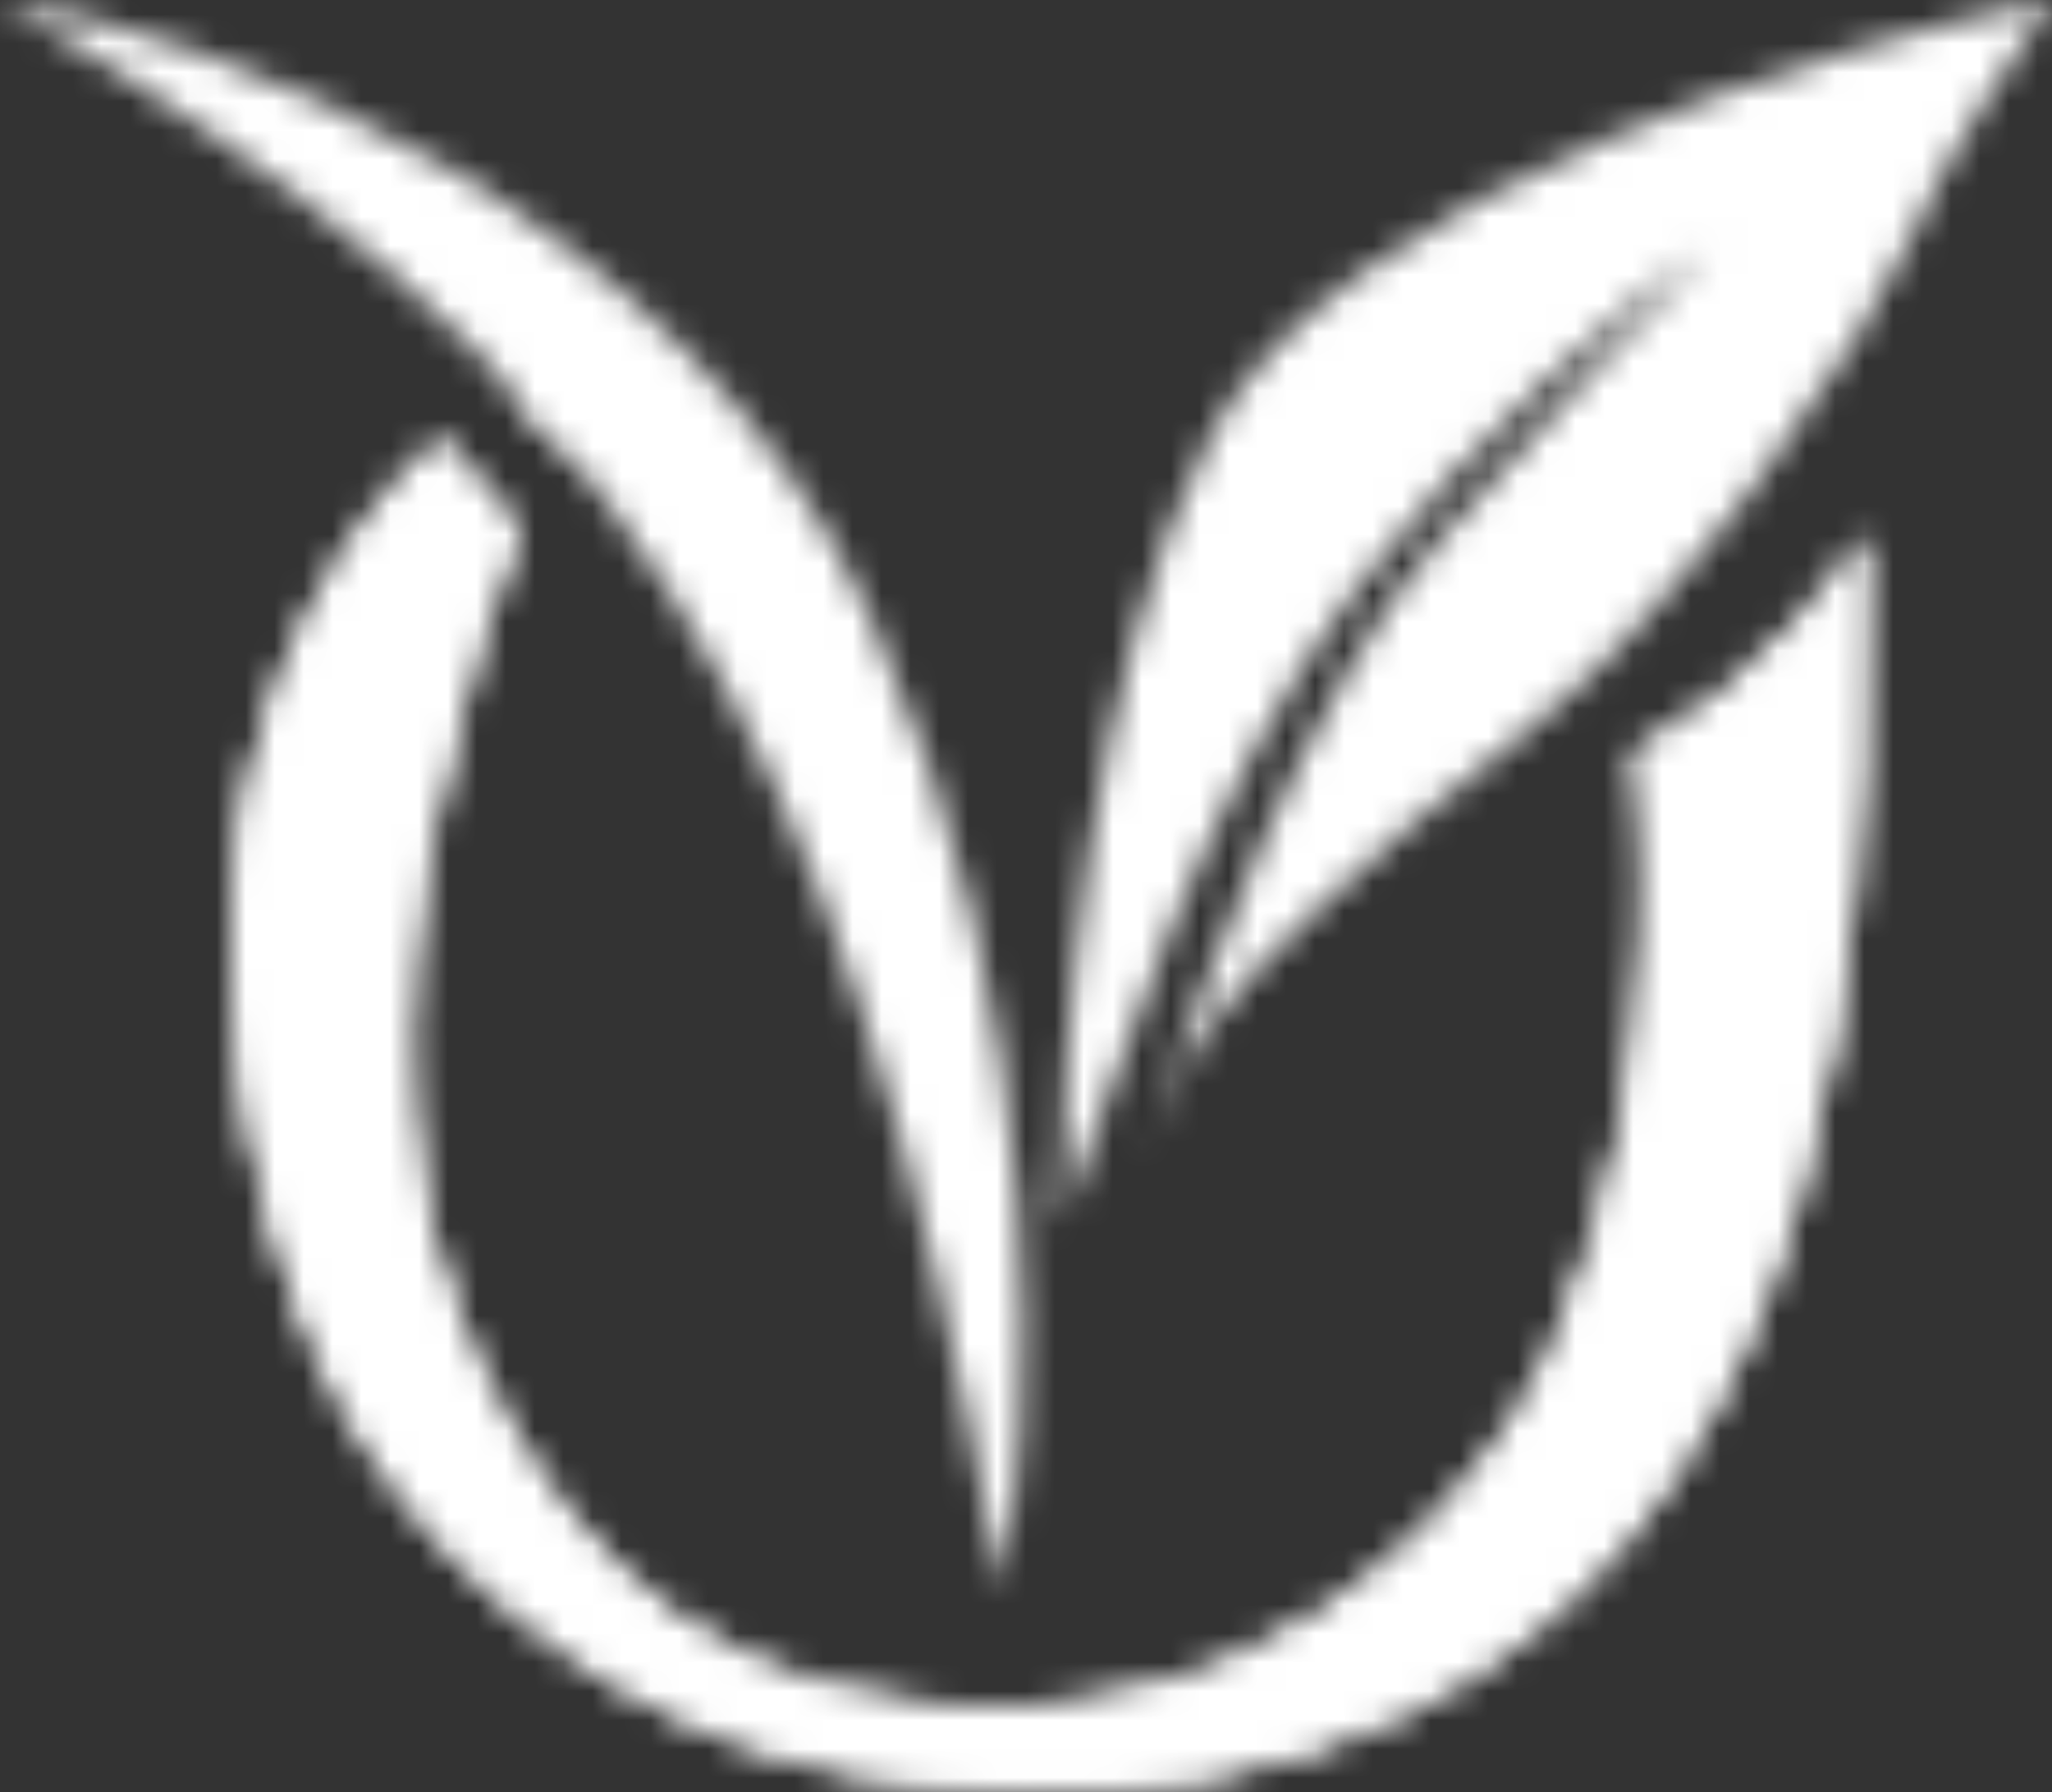 <?xml version="1.0" encoding="UTF-8"?> <svg xmlns="http://www.w3.org/2000/svg" width="71" height="62" viewBox="0 0 71 62" fill="none"><rect x="0" y="0" width="71" height="62" fill="#333333" stroke="none"/><mask id="mask0_291_34" style="mask-type:alpha" maskUnits="userSpaceOnUse" x="0" y="0" width="71" height="62"><g clip-path="url(#clip0_291_34)"><path d="M34.626 55C29.086 23.956 21.16 12.327 0 0C7.345 1.171 23.643 7.064 30.079 21.262C36.514 35.46 35.791 49.67 34.626 55Z" fill="#226B20"></path><path d="M41.97 14.936C37.633 23.09 36.666 36.608 36.724 42.348C38.706 37.135 41.446 27.588 47.042 20.208C50.828 15.214 56.544 10.309 59.108 8.61C57.943 9.782 54.457 13.425 49.84 18.626C45.223 23.828 41.154 34.968 39.697 39.888C39.989 39.01 40.851 36.866 41.97 35.319C43.37 33.387 47.392 29.521 52.813 25.303C58.234 21.086 64.704 11.597 66.103 8.259C67.223 5.588 69.834 1.64 71 0C63.13 1.581 46.307 6.783 41.97 14.936Z" fill="#226B20"></path><path fill-rule="evenodd" clip-rule="evenodd" d="M15.267 15.211C11.844 18.281 9.24 23.077 8.308 28.642C7.186 35.353 9.244 44.675 12.613 49.894C15.982 55.114 21.783 59.775 29.082 61.266C36.381 62.758 46.861 62.571 54.721 54.928C64.916 45.014 64.61 26.023 64.512 19.939C64.502 19.316 64.494 18.828 64.5 18.5C61.615 23.307 56.968 25.803 56.614 25.989C56.608 25.995 56.601 26.001 56.594 26.008C56.641 26.331 58.098 36.658 53.786 46.539C51.914 50.827 46.112 58.47 35.632 59.029C25.152 59.589 19.912 53.996 16.917 48.03C13.923 42.065 13.455 35.235 15.233 27.524C16.152 23.537 16.963 20.556 17.944 18.304C17.102 17.239 16.211 16.21 15.267 15.211ZM17.692 13.411C19.9 12.069 20.58 12.199 21.525 12.379C22.023 12.475 22.594 12.584 23.5 12.5C21.836 13.181 20.572 14.123 19.532 15.5C18.939 14.788 18.326 14.092 17.692 13.411Z" fill="#226B20"></path><path fill-rule="evenodd" clip-rule="evenodd" d="M15.267 15.211C11.844 18.281 9.24 23.077 8.308 28.642C7.186 35.353 9.244 44.675 12.613 49.894C15.982 55.114 21.783 59.775 29.082 61.266C36.381 62.758 46.861 62.571 54.721 54.928C64.916 45.014 64.61 26.023 64.512 19.939C64.502 19.316 64.494 18.828 64.5 18.5C61.615 23.307 56.968 25.803 56.614 25.989C56.608 25.995 56.601 26.001 56.594 26.008C56.641 26.331 58.098 36.658 53.786 46.539C51.914 50.827 46.112 58.47 35.632 59.029C25.152 59.589 19.912 53.996 16.917 48.03C13.923 42.065 13.455 35.235 15.233 27.524C16.152 23.537 16.963 20.556 17.944 18.304C17.102 17.239 16.211 16.21 15.267 15.211ZM17.692 13.411C19.9 12.069 20.58 12.199 21.525 12.379C22.023 12.475 22.594 12.584 23.5 12.5C21.836 13.181 20.572 14.123 19.532 15.5C18.939 14.788 18.326 14.092 17.692 13.411Z" fill="#226B20"></path></g></mask><g mask="url(#mask0_291_34)"><rect y="-4" width="71" height="66" fill="white"></rect></g><defs><clipPath id="clip0_291_34"><rect width="71" height="62" fill="white"></rect></clipPath></defs></svg> 